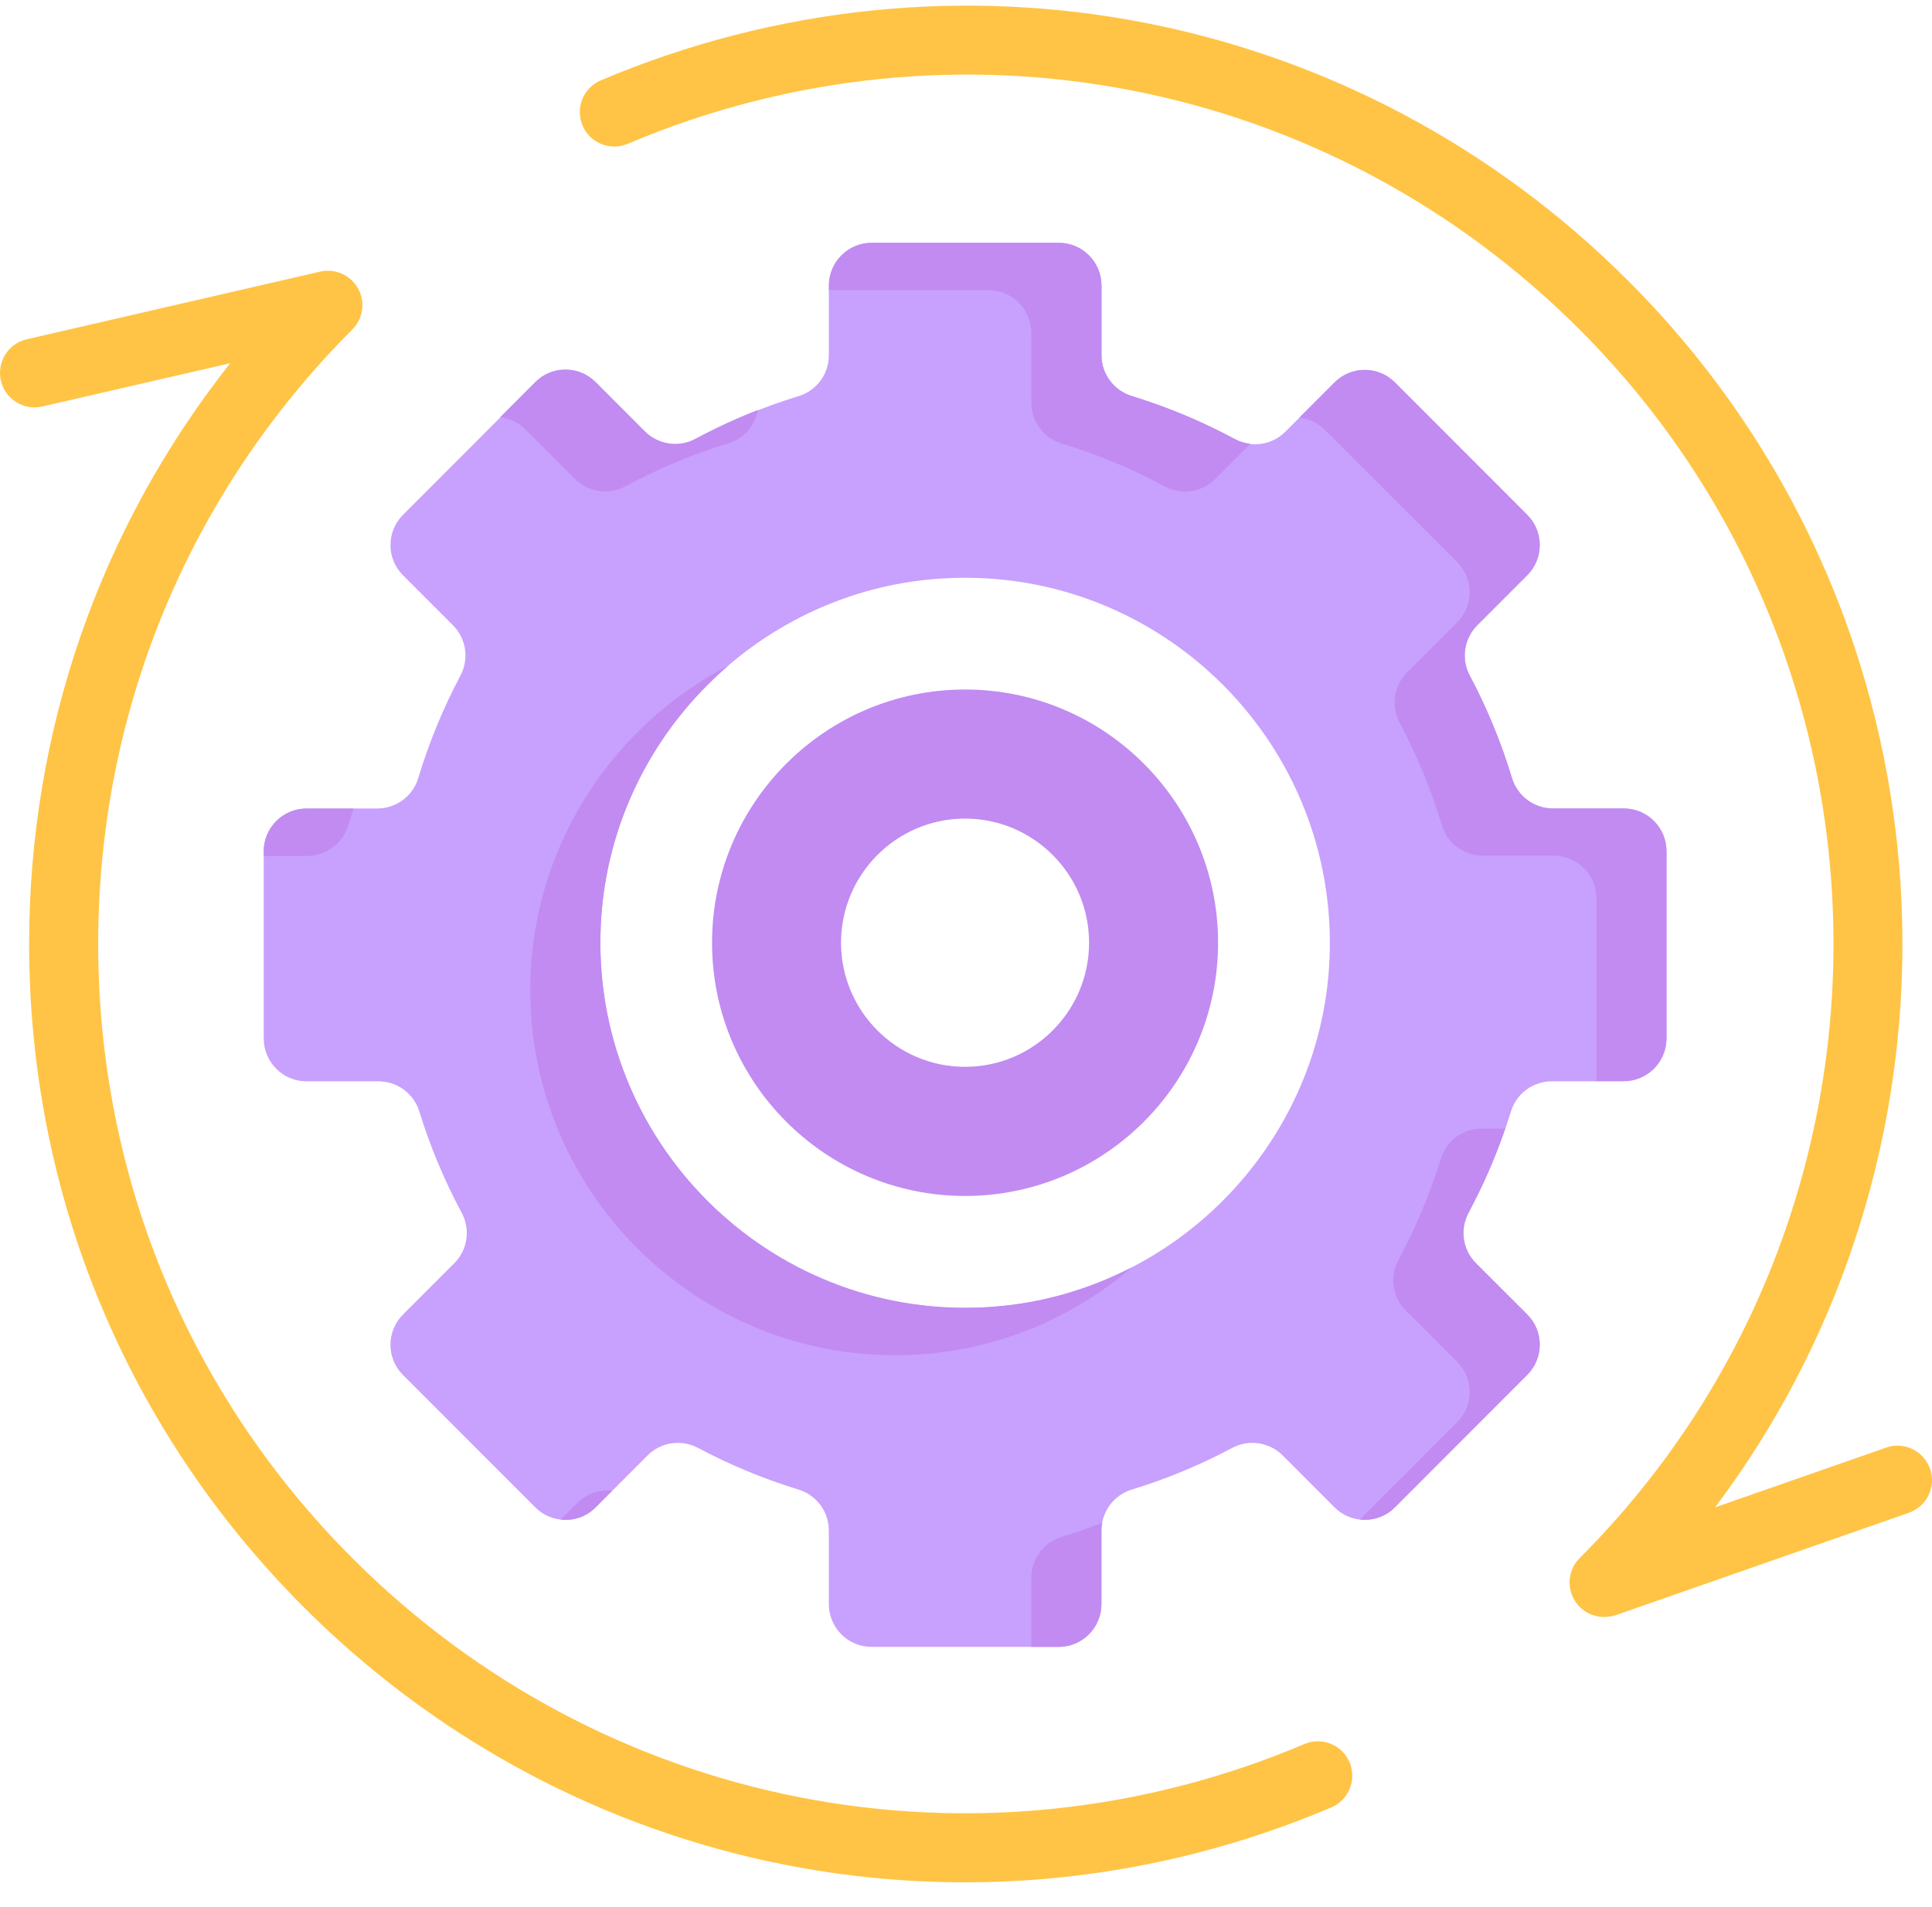 <?xml version="1.0" encoding="UTF-8"?> <svg xmlns="http://www.w3.org/2000/svg" width="78" height="77" viewBox="0 0 78 77" fill="none"> <path d="M38.962 48.291C33.329 48.291 28.747 43.704 28.747 38.066C28.747 32.427 33.329 27.841 38.962 27.841C44.595 27.841 49.177 32.427 49.177 38.066C49.177 43.704 44.595 48.291 38.962 48.291ZM38.962 33.054C36.201 33.054 33.955 35.302 33.955 38.066C33.955 40.829 36.201 43.077 38.962 43.077C41.723 43.077 43.969 40.829 43.969 38.066C43.969 35.302 41.723 33.054 38.962 33.054Z" fill="#C18BF2"></path> <path d="M67.281 41.935V34.372C67.281 33.421 66.511 32.645 65.556 32.645H62.694C61.935 32.645 61.266 32.146 61.043 31.418C60.608 29.972 60.034 28.585 59.339 27.278C58.983 26.608 59.105 25.784 59.641 25.247L61.659 23.228C62.333 22.553 62.333 21.458 61.659 20.789L56.318 15.442C55.644 14.768 54.55 14.768 53.881 15.442L51.89 17.435C51.354 17.972 50.526 18.094 49.851 17.733C48.535 17.026 47.144 16.442 45.689 15.995C44.961 15.772 44.468 15.102 44.468 14.348V11.536C44.468 10.585 43.698 9.809 42.742 9.809H35.187C34.237 9.809 33.462 10.58 33.462 11.536V14.348C33.462 15.108 32.968 15.777 32.24 15.995C30.786 16.442 29.395 17.021 28.078 17.733C27.409 18.094 26.581 17.972 26.039 17.435L24.048 15.442C23.374 14.768 22.28 14.768 21.611 15.442L16.27 20.789C15.596 21.464 15.596 22.558 16.27 23.228L18.288 25.247C18.824 25.784 18.946 26.608 18.59 27.278C17.895 28.59 17.322 29.972 16.886 31.418C16.669 32.146 15.994 32.645 15.235 32.645H12.373C11.423 32.645 10.648 33.416 10.648 34.372V41.935C10.648 42.886 11.418 43.662 12.373 43.662H15.283C16.037 43.662 16.706 44.156 16.929 44.879C17.369 46.303 17.943 47.674 18.638 48.966C18.999 49.636 18.883 50.465 18.341 51.007L16.27 53.079C15.596 53.754 15.596 54.849 16.27 55.519L21.611 60.865C22.286 61.54 23.379 61.54 24.048 60.865L26.145 58.766C26.682 58.229 27.505 58.107 28.179 58.463C29.464 59.148 30.823 59.712 32.24 60.147C32.968 60.371 33.462 61.04 33.462 61.8V64.771C33.462 65.722 34.231 66.498 35.187 66.498H42.742C43.693 66.498 44.468 65.728 44.468 64.771V61.8C44.468 61.04 44.967 60.371 45.689 60.147C47.106 59.717 48.465 59.148 49.75 58.463C50.419 58.107 51.242 58.229 51.784 58.766L53.881 60.865C54.555 61.54 55.649 61.54 56.318 60.865L61.659 55.519C62.333 54.844 62.333 53.749 61.659 53.079L59.588 51.007C59.047 50.465 58.93 49.641 59.291 48.966C59.986 47.669 60.56 46.303 61.001 44.879C61.224 44.156 61.892 43.662 62.646 43.662H65.556C66.511 43.657 67.281 42.886 67.281 41.935ZM39.657 52.792C30.993 53.191 23.857 46.048 24.256 37.375C24.601 29.813 30.722 23.69 38.272 23.345C46.936 22.946 54.072 30.089 53.674 38.762C53.329 46.325 47.207 52.447 39.657 52.792Z" fill="#C8A0FD"></path> <path d="M21.218 17.345L23.209 19.337C23.745 19.874 24.573 19.997 25.247 19.635C26.564 18.928 27.955 18.344 29.41 17.897C30.036 17.706 30.487 17.18 30.599 16.553C29.733 16.893 28.889 17.281 28.077 17.717C27.408 18.078 26.58 17.956 26.038 17.419L24.047 15.426C23.373 14.751 22.279 14.751 21.61 15.426L20.193 16.845C20.57 16.893 20.931 17.058 21.218 17.345Z" fill="#C18BF2"></path> <path d="M39.656 52.792C30.991 53.191 23.856 46.048 24.254 37.375C24.445 33.187 26.41 29.446 29.404 26.879C24.859 29.233 21.674 33.894 21.424 39.288C21.026 47.961 28.162 55.104 36.826 54.705C40.197 54.551 43.282 53.244 45.698 51.171C43.866 52.117 41.822 52.696 39.656 52.792Z" fill="#C18BF2"></path> <path d="M12.404 34.558C13.164 34.558 13.832 34.059 14.056 33.33C14.124 33.102 14.199 32.873 14.273 32.65H12.373C11.422 32.65 10.647 33.421 10.647 34.377V34.563H12.404V34.558Z" fill="#C18BF2"></path> <path d="M39.912 11.717C40.862 11.717 41.637 12.487 41.637 13.444V16.255C41.637 17.015 42.131 17.685 42.858 17.903C44.313 18.349 45.704 18.928 47.021 19.64C47.69 20.002 48.518 19.88 49.059 19.343L50.482 17.919C50.265 17.892 50.052 17.834 49.856 17.727C48.539 17.02 47.148 16.436 45.693 15.989C44.966 15.766 44.472 15.097 44.472 14.342V11.531C44.472 10.579 43.703 9.803 42.747 9.803H35.192C34.242 9.803 33.466 10.574 33.466 11.531V11.717H39.912V11.717Z" fill="#C18BF2"></path> <path d="M23.315 60.679L22.635 61.359C23.14 61.417 23.665 61.253 24.047 60.865L24.722 60.19C24.217 60.137 23.697 60.301 23.315 60.679Z" fill="#C18BF2"></path> <path d="M65.554 32.645H62.693C61.934 32.645 61.265 32.145 61.042 31.417C60.606 29.972 60.033 28.585 59.337 27.277C58.982 26.608 59.104 25.784 59.64 25.247L61.657 23.228C62.332 22.553 62.332 21.458 61.657 20.788L56.316 15.442C55.642 14.767 54.548 14.767 53.88 15.442L52.462 16.861C52.839 16.904 53.2 17.068 53.487 17.355L58.828 22.691C59.502 23.366 59.502 24.461 58.828 25.13L56.81 27.15C56.274 27.686 56.152 28.51 56.508 29.18C57.203 30.492 57.776 31.874 58.212 33.32C58.429 34.048 59.104 34.547 59.863 34.547H62.725C63.675 34.547 64.45 35.318 64.45 36.275V43.651H65.554C66.505 43.651 67.28 42.88 67.28 41.924V34.372C67.28 33.415 66.51 32.645 65.554 32.645Z" fill="#C18BF2"></path> <path d="M59.587 51.007C59.046 50.464 58.929 49.641 59.29 48.966C59.869 47.882 60.368 46.75 60.772 45.57H59.816C59.062 45.57 58.393 46.064 58.17 46.787C57.729 48.211 57.156 49.582 56.46 50.874C56.099 51.543 56.216 52.372 56.758 52.914L58.828 54.987C59.503 55.662 59.503 56.757 58.828 57.426L54.905 61.354C55.409 61.412 55.935 61.247 56.317 60.859L61.658 55.513C62.332 54.838 62.332 53.743 61.658 53.074L59.587 51.007Z" fill="#C18BF2"></path> <path d="M42.858 62.06C42.13 62.283 41.637 62.953 41.637 63.713V66.498H42.741C43.691 66.498 44.467 65.727 44.467 64.771V61.8C44.467 61.694 44.477 61.593 44.498 61.492C43.957 61.699 43.41 61.89 42.858 62.06Z" fill="#C18BF2"></path> <path d="M64.76 65.291C64.292 65.291 63.841 65.052 63.581 64.638C63.236 64.085 63.316 63.373 63.777 62.911C77.438 49.237 77.438 26.985 63.777 13.311C53.637 3.16 38.548 0.216 25.339 5.807C24.633 6.105 23.815 5.775 23.518 5.068C23.22 4.362 23.549 3.543 24.256 3.245C38.511 -2.792 54.8 0.392 65.747 11.35C79.217 24.833 80.385 46.043 69.241 60.865L76.148 58.452C76.87 58.197 77.666 58.579 77.921 59.307C78.176 60.035 77.794 60.827 77.066 61.083L65.222 65.222C65.067 65.265 64.914 65.291 64.76 65.291Z" fill="#FFC445"></path> <path d="M38.957 76.005C29.14 76.005 19.525 72.158 12.257 64.888C5.11 57.734 1.176 48.227 1.176 38.114C1.176 29.499 4.033 21.32 9.294 14.666L1.702 16.415C0.953 16.585 0.205 16.117 0.035 15.368C-0.135 14.618 0.332 13.869 1.081 13.699L12.926 10.967C13.526 10.829 14.152 11.106 14.455 11.648C14.757 12.19 14.662 12.87 14.221 13.306C7.606 19.938 3.964 28.744 3.964 38.114C3.964 47.483 7.606 56.289 14.226 62.916C24.367 73.067 39.456 76.016 52.665 70.42C53.371 70.122 54.189 70.452 54.486 71.159C54.783 71.865 54.454 72.684 53.748 72.981C48.954 75.017 43.926 76.005 38.957 76.005Z" fill="#FFC445"></path> </svg> 